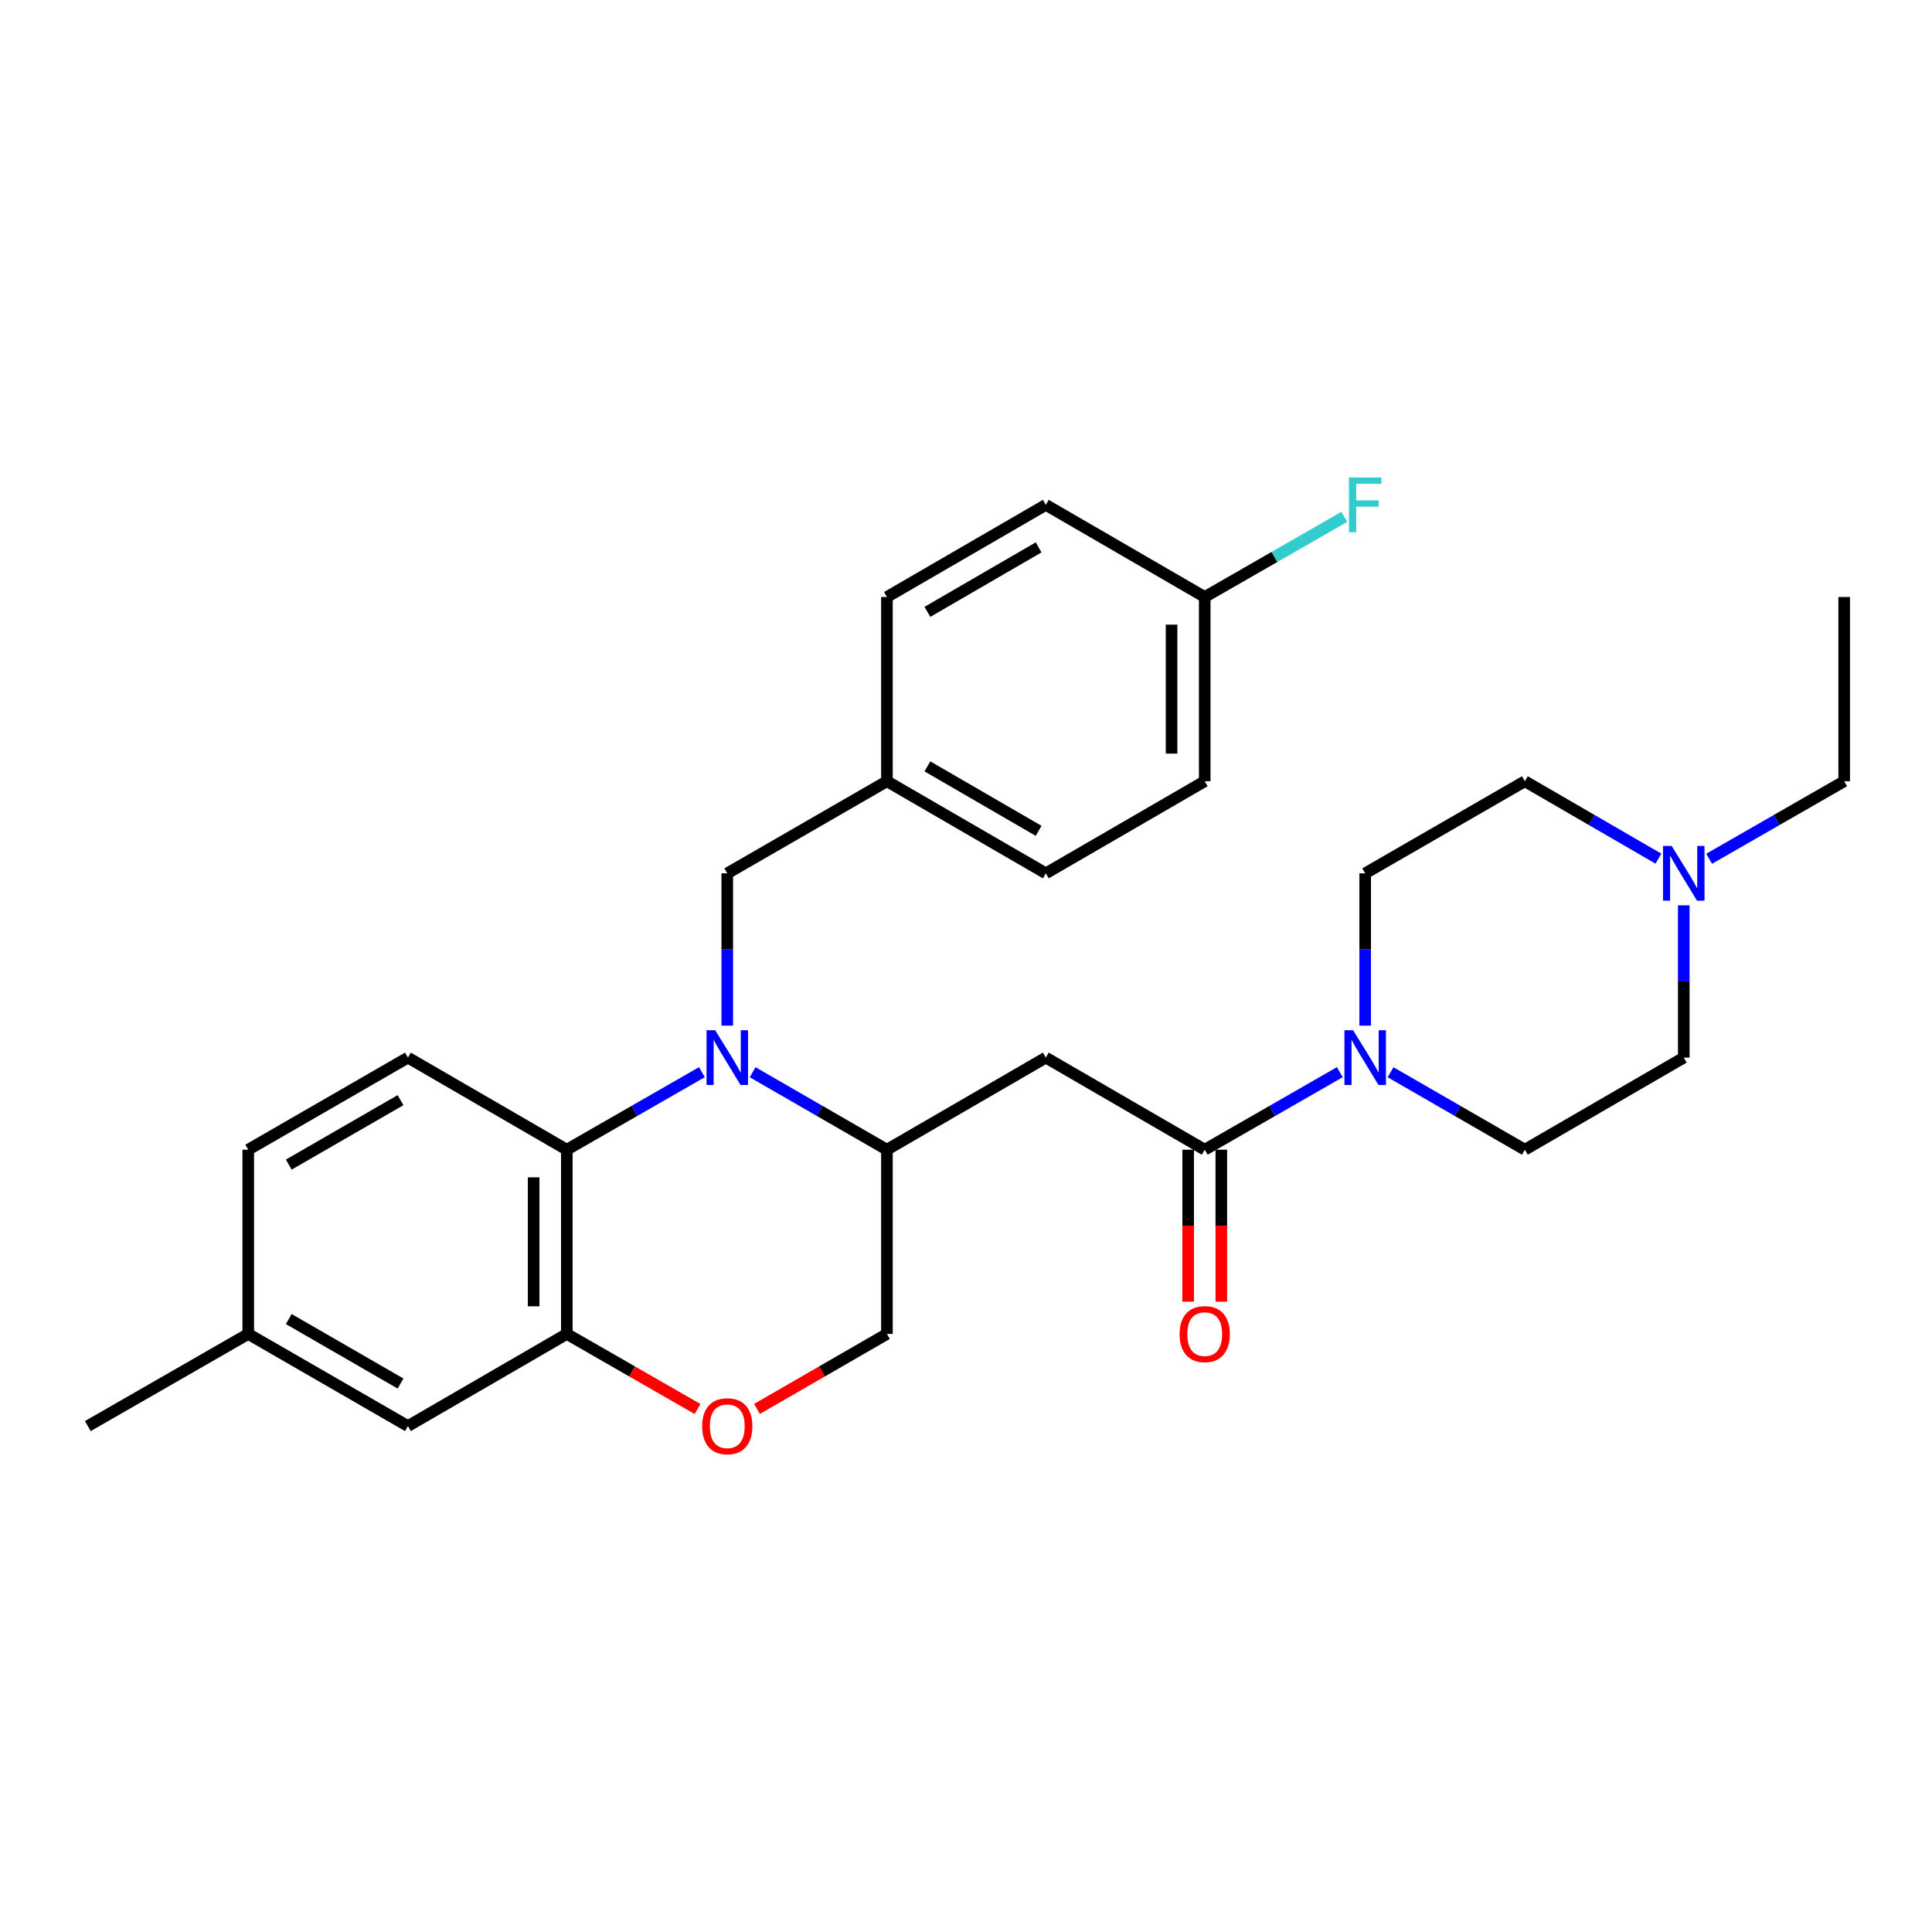 <?xml version='1.0' encoding='iso-8859-1'?>
<svg version='1.1' baseProfile='full'
              xmlns='http://www.w3.org/2000/svg'
                      xmlns:rdkit='http://www.rdkit.org/xml'
                      xmlns:xlink='http://www.w3.org/1999/xlink'
                  xml:space='preserve'
width='1000px' height='1000px' viewBox='0 0 1000 1000'>
<!-- END OF HEADER -->
<rect style='opacity:1.0;fill:#FFFFFF;stroke:none' width='1000' height='1000' x='0' y='0'> </rect>
<path class='bond-0' d='M 363.303,554.953 L 328.342,575.019' style='fill:none;fill-rule:evenodd;stroke:#0000FF;stroke-width:6px;stroke-linecap:butt;stroke-linejoin:miter;stroke-opacity:1' />
<path class='bond-0' d='M 328.342,575.019 L 293.381,595.084' style='fill:none;fill-rule:evenodd;stroke:#000000;stroke-width:6px;stroke-linecap:butt;stroke-linejoin:miter;stroke-opacity:1' />
<path class='bond-3' d='M 389.562,554.986 L 424.317,575.035' style='fill:none;fill-rule:evenodd;stroke:#0000FF;stroke-width:6px;stroke-linecap:butt;stroke-linejoin:miter;stroke-opacity:1' />
<path class='bond-3' d='M 424.317,575.035 L 459.073,595.084' style='fill:none;fill-rule:evenodd;stroke:#000000;stroke-width:6px;stroke-linecap:butt;stroke-linejoin:miter;stroke-opacity:1' />
<path class='bond-8' d='M 376.437,530.871 L 376.437,491.455' style='fill:none;fill-rule:evenodd;stroke:#0000FF;stroke-width:6px;stroke-linecap:butt;stroke-linejoin:miter;stroke-opacity:1' />
<path class='bond-8' d='M 376.437,491.455 L 376.437,452.039' style='fill:none;fill-rule:evenodd;stroke:#000000;stroke-width:6px;stroke-linecap:butt;stroke-linejoin:miter;stroke-opacity:1' />
<path class='bond-5' d='M 293.381,595.084 L 293.381,690.45' style='fill:none;fill-rule:evenodd;stroke:#000000;stroke-width:6px;stroke-linecap:butt;stroke-linejoin:miter;stroke-opacity:1' />
<path class='bond-5' d='M 276.217,609.389 L 276.217,676.145' style='fill:none;fill-rule:evenodd;stroke:#000000;stroke-width:6px;stroke-linecap:butt;stroke-linejoin:miter;stroke-opacity:1' />
<path class='bond-9' d='M 293.381,595.084 L 211.136,547.415' style='fill:none;fill-rule:evenodd;stroke:#000000;stroke-width:6px;stroke-linecap:butt;stroke-linejoin:miter;stroke-opacity:1' />
<path class='bond-1' d='M 623.563,595.084 L 541.318,547.415' style='fill:none;fill-rule:evenodd;stroke:#000000;stroke-width:6px;stroke-linecap:butt;stroke-linejoin:miter;stroke-opacity:1' />
<path class='bond-4' d='M 623.563,595.084 L 658.524,575.019' style='fill:none;fill-rule:evenodd;stroke:#000000;stroke-width:6px;stroke-linecap:butt;stroke-linejoin:miter;stroke-opacity:1' />
<path class='bond-4' d='M 658.524,575.019 L 693.484,554.953' style='fill:none;fill-rule:evenodd;stroke:#0000FF;stroke-width:6px;stroke-linecap:butt;stroke-linejoin:miter;stroke-opacity:1' />
<path class='bond-12' d='M 614.981,595.084 L 614.981,634.415' style='fill:none;fill-rule:evenodd;stroke:#000000;stroke-width:6px;stroke-linecap:butt;stroke-linejoin:miter;stroke-opacity:1' />
<path class='bond-12' d='M 614.981,634.415 L 614.981,673.746' style='fill:none;fill-rule:evenodd;stroke:#FF0000;stroke-width:6px;stroke-linecap:butt;stroke-linejoin:miter;stroke-opacity:1' />
<path class='bond-12' d='M 632.145,595.084 L 632.145,634.415' style='fill:none;fill-rule:evenodd;stroke:#000000;stroke-width:6px;stroke-linecap:butt;stroke-linejoin:miter;stroke-opacity:1' />
<path class='bond-12' d='M 632.145,634.415 L 632.145,673.746' style='fill:none;fill-rule:evenodd;stroke:#FF0000;stroke-width:6px;stroke-linecap:butt;stroke-linejoin:miter;stroke-opacity:1' />
<path class='bond-2' d='M 541.318,547.415 L 459.073,595.084' style='fill:none;fill-rule:evenodd;stroke:#000000;stroke-width:6px;stroke-linecap:butt;stroke-linejoin:miter;stroke-opacity:1' />
<path class='bond-10' d='M 459.073,595.084 L 459.073,690.45' style='fill:none;fill-rule:evenodd;stroke:#000000;stroke-width:6px;stroke-linecap:butt;stroke-linejoin:miter;stroke-opacity:1' />
<path class='bond-13' d='M 719.744,554.985 L 754.504,575.035' style='fill:none;fill-rule:evenodd;stroke:#0000FF;stroke-width:6px;stroke-linecap:butt;stroke-linejoin:miter;stroke-opacity:1' />
<path class='bond-13' d='M 754.504,575.035 L 789.264,595.084' style='fill:none;fill-rule:evenodd;stroke:#000000;stroke-width:6px;stroke-linecap:butt;stroke-linejoin:miter;stroke-opacity:1' />
<path class='bond-14' d='M 706.619,530.871 L 706.619,491.455' style='fill:none;fill-rule:evenodd;stroke:#0000FF;stroke-width:6px;stroke-linecap:butt;stroke-linejoin:miter;stroke-opacity:1' />
<path class='bond-14' d='M 706.619,491.455 L 706.619,452.039' style='fill:none;fill-rule:evenodd;stroke:#000000;stroke-width:6px;stroke-linecap:butt;stroke-linejoin:miter;stroke-opacity:1' />
<path class='bond-11' d='M 293.381,690.45 L 211.136,738.138' style='fill:none;fill-rule:evenodd;stroke:#000000;stroke-width:6px;stroke-linecap:butt;stroke-linejoin:miter;stroke-opacity:1' />
<path class='bond-29' d='M 293.381,690.45 L 327.212,709.874' style='fill:none;fill-rule:evenodd;stroke:#000000;stroke-width:6px;stroke-linecap:butt;stroke-linejoin:miter;stroke-opacity:1' />
<path class='bond-29' d='M 327.212,709.874 L 361.043,729.299' style='fill:none;fill-rule:evenodd;stroke:#FF0000;stroke-width:6px;stroke-linecap:butt;stroke-linejoin:miter;stroke-opacity:1' />
<path class='bond-6' d='M 391.822,729.259 L 425.448,709.854' style='fill:none;fill-rule:evenodd;stroke:#FF0000;stroke-width:6px;stroke-linecap:butt;stroke-linejoin:miter;stroke-opacity:1' />
<path class='bond-6' d='M 425.448,709.854 L 459.073,690.45' style='fill:none;fill-rule:evenodd;stroke:#000000;stroke-width:6px;stroke-linecap:butt;stroke-linejoin:miter;stroke-opacity:1' />
<path class='bond-7' d='M 858.392,444.437 L 823.828,424.404' style='fill:none;fill-rule:evenodd;stroke:#0000FF;stroke-width:6px;stroke-linecap:butt;stroke-linejoin:miter;stroke-opacity:1' />
<path class='bond-7' d='M 823.828,424.404 L 789.264,404.371' style='fill:none;fill-rule:evenodd;stroke:#000000;stroke-width:6px;stroke-linecap:butt;stroke-linejoin:miter;stroke-opacity:1' />
<path class='bond-26' d='M 884.643,444.5 L 919.594,424.435' style='fill:none;fill-rule:evenodd;stroke:#0000FF;stroke-width:6px;stroke-linecap:butt;stroke-linejoin:miter;stroke-opacity:1' />
<path class='bond-26' d='M 919.594,424.435 L 954.545,404.371' style='fill:none;fill-rule:evenodd;stroke:#000000;stroke-width:6px;stroke-linecap:butt;stroke-linejoin:miter;stroke-opacity:1' />
<path class='bond-32' d='M 871.509,468.584 L 871.509,507.999' style='fill:none;fill-rule:evenodd;stroke:#0000FF;stroke-width:6px;stroke-linecap:butt;stroke-linejoin:miter;stroke-opacity:1' />
<path class='bond-32' d='M 871.509,507.999 L 871.509,547.415' style='fill:none;fill-rule:evenodd;stroke:#000000;stroke-width:6px;stroke-linecap:butt;stroke-linejoin:miter;stroke-opacity:1' />
<path class='bond-17' d='M 376.437,452.039 L 459.073,404.371' style='fill:none;fill-rule:evenodd;stroke:#000000;stroke-width:6px;stroke-linecap:butt;stroke-linejoin:miter;stroke-opacity:1' />
<path class='bond-18' d='M 211.136,547.415 L 128.491,595.084' style='fill:none;fill-rule:evenodd;stroke:#000000;stroke-width:6px;stroke-linecap:butt;stroke-linejoin:miter;stroke-opacity:1' />
<path class='bond-18' d='M 207.315,569.434 L 149.464,602.802' style='fill:none;fill-rule:evenodd;stroke:#000000;stroke-width:6px;stroke-linecap:butt;stroke-linejoin:miter;stroke-opacity:1' />
<path class='bond-31' d='M 211.136,738.138 L 128.491,690.45' style='fill:none;fill-rule:evenodd;stroke:#000000;stroke-width:6px;stroke-linecap:butt;stroke-linejoin:miter;stroke-opacity:1' />
<path class='bond-31' d='M 207.318,716.118 L 149.466,682.736' style='fill:none;fill-rule:evenodd;stroke:#000000;stroke-width:6px;stroke-linecap:butt;stroke-linejoin:miter;stroke-opacity:1' />
<path class='bond-15' d='M 789.264,595.084 L 871.509,547.415' style='fill:none;fill-rule:evenodd;stroke:#000000;stroke-width:6px;stroke-linecap:butt;stroke-linejoin:miter;stroke-opacity:1' />
<path class='bond-16' d='M 706.619,452.039 L 789.264,404.371' style='fill:none;fill-rule:evenodd;stroke:#000000;stroke-width:6px;stroke-linecap:butt;stroke-linejoin:miter;stroke-opacity:1' />
<path class='bond-22' d='M 459.073,404.371 L 459.073,309.005' style='fill:none;fill-rule:evenodd;stroke:#000000;stroke-width:6px;stroke-linecap:butt;stroke-linejoin:miter;stroke-opacity:1' />
<path class='bond-23' d='M 459.073,404.371 L 541.318,452.039' style='fill:none;fill-rule:evenodd;stroke:#000000;stroke-width:6px;stroke-linecap:butt;stroke-linejoin:miter;stroke-opacity:1' />
<path class='bond-23' d='M 480.017,396.671 L 537.588,430.039' style='fill:none;fill-rule:evenodd;stroke:#000000;stroke-width:6px;stroke-linecap:butt;stroke-linejoin:miter;stroke-opacity:1' />
<path class='bond-19' d='M 128.491,595.084 L 128.491,690.45' style='fill:none;fill-rule:evenodd;stroke:#000000;stroke-width:6px;stroke-linecap:butt;stroke-linejoin:miter;stroke-opacity:1' />
<path class='bond-27' d='M 128.491,690.45 L 45.455,738.138' style='fill:none;fill-rule:evenodd;stroke:#000000;stroke-width:6px;stroke-linecap:butt;stroke-linejoin:miter;stroke-opacity:1' />
<path class='bond-20' d='M 623.563,309.005 L 623.563,404.371' style='fill:none;fill-rule:evenodd;stroke:#000000;stroke-width:6px;stroke-linecap:butt;stroke-linejoin:miter;stroke-opacity:1' />
<path class='bond-20' d='M 606.399,323.31 L 606.399,390.066' style='fill:none;fill-rule:evenodd;stroke:#000000;stroke-width:6px;stroke-linecap:butt;stroke-linejoin:miter;stroke-opacity:1' />
<path class='bond-21' d='M 623.563,309.005 L 659.684,288.265' style='fill:none;fill-rule:evenodd;stroke:#000000;stroke-width:6px;stroke-linecap:butt;stroke-linejoin:miter;stroke-opacity:1' />
<path class='bond-21' d='M 659.684,288.265 L 695.804,267.526' style='fill:none;fill-rule:evenodd;stroke:#33CCCC;stroke-width:6px;stroke-linecap:butt;stroke-linejoin:miter;stroke-opacity:1' />
<path class='bond-30' d='M 623.563,309.005 L 541.318,261.317' style='fill:none;fill-rule:evenodd;stroke:#000000;stroke-width:6px;stroke-linecap:butt;stroke-linejoin:miter;stroke-opacity:1' />
<path class='bond-25' d='M 459.073,309.005 L 541.318,261.317' style='fill:none;fill-rule:evenodd;stroke:#000000;stroke-width:6px;stroke-linecap:butt;stroke-linejoin:miter;stroke-opacity:1' />
<path class='bond-25' d='M 480.019,316.7 L 537.591,283.319' style='fill:none;fill-rule:evenodd;stroke:#000000;stroke-width:6px;stroke-linecap:butt;stroke-linejoin:miter;stroke-opacity:1' />
<path class='bond-24' d='M 541.318,452.039 L 623.563,404.371' style='fill:none;fill-rule:evenodd;stroke:#000000;stroke-width:6px;stroke-linecap:butt;stroke-linejoin:miter;stroke-opacity:1' />
<path class='bond-28' d='M 954.545,404.371 L 954.545,309.005' style='fill:none;fill-rule:evenodd;stroke:#000000;stroke-width:6px;stroke-linecap:butt;stroke-linejoin:miter;stroke-opacity:1' />
<path  class='atom-0' d='M 370.177 533.255
L 379.457 548.255
Q 380.377 549.735, 381.857 552.415
Q 383.337 555.095, 383.417 555.255
L 383.417 533.255
L 387.177 533.255
L 387.177 561.575
L 383.297 561.575
L 373.337 545.175
Q 372.177 543.255, 370.937 541.055
Q 369.737 538.855, 369.377 538.175
L 369.377 561.575
L 365.697 561.575
L 365.697 533.255
L 370.177 533.255
' fill='#0000FF'/>
<path  class='atom-5' d='M 700.359 533.255
L 709.639 548.255
Q 710.559 549.735, 712.039 552.415
Q 713.519 555.095, 713.599 555.255
L 713.599 533.255
L 717.359 533.255
L 717.359 561.575
L 713.479 561.575
L 703.519 545.175
Q 702.359 543.255, 701.119 541.055
Q 699.919 538.855, 699.559 538.175
L 699.559 561.575
L 695.879 561.575
L 695.879 533.255
L 700.359 533.255
' fill='#0000FF'/>
<path  class='atom-7' d='M 363.437 738.218
Q 363.437 731.418, 366.797 727.618
Q 370.157 723.818, 376.437 723.818
Q 382.717 723.818, 386.077 727.618
Q 389.437 731.418, 389.437 738.218
Q 389.437 745.098, 386.037 749.018
Q 382.637 752.898, 376.437 752.898
Q 370.197 752.898, 366.797 749.018
Q 363.437 745.138, 363.437 738.218
M 376.437 749.698
Q 380.757 749.698, 383.077 746.818
Q 385.437 743.898, 385.437 738.218
Q 385.437 732.658, 383.077 729.858
Q 380.757 727.018, 376.437 727.018
Q 372.117 727.018, 369.757 729.818
Q 367.437 732.618, 367.437 738.218
Q 367.437 743.938, 369.757 746.818
Q 372.117 749.698, 376.437 749.698
' fill='#FF0000'/>
<path  class='atom-8' d='M 865.249 437.879
L 874.529 452.879
Q 875.449 454.359, 876.929 457.039
Q 878.409 459.719, 878.489 459.879
L 878.489 437.879
L 882.249 437.879
L 882.249 466.199
L 878.369 466.199
L 868.409 449.799
Q 867.249 447.879, 866.009 445.679
Q 864.809 443.479, 864.449 442.799
L 864.449 466.199
L 860.769 466.199
L 860.769 437.879
L 865.249 437.879
' fill='#0000FF'/>
<path  class='atom-13' d='M 610.563 690.53
Q 610.563 683.73, 613.923 679.93
Q 617.283 676.13, 623.563 676.13
Q 629.843 676.13, 633.203 679.93
Q 636.563 683.73, 636.563 690.53
Q 636.563 697.41, 633.163 701.33
Q 629.763 705.21, 623.563 705.21
Q 617.323 705.21, 613.923 701.33
Q 610.563 697.45, 610.563 690.53
M 623.563 702.01
Q 627.883 702.01, 630.203 699.13
Q 632.563 696.21, 632.563 690.53
Q 632.563 684.97, 630.203 682.17
Q 627.883 679.33, 623.563 679.33
Q 619.243 679.33, 616.883 682.13
Q 614.563 684.93, 614.563 690.53
Q 614.563 696.25, 616.883 699.13
Q 619.243 702.01, 623.563 702.01
' fill='#FF0000'/>
<path  class='atom-22' d='M 698.199 247.157
L 715.039 247.157
L 715.039 250.397
L 701.999 250.397
L 701.999 258.997
L 713.599 258.997
L 713.599 262.277
L 701.999 262.277
L 701.999 275.477
L 698.199 275.477
L 698.199 247.157
' fill='#33CCCC'/>
</svg>
